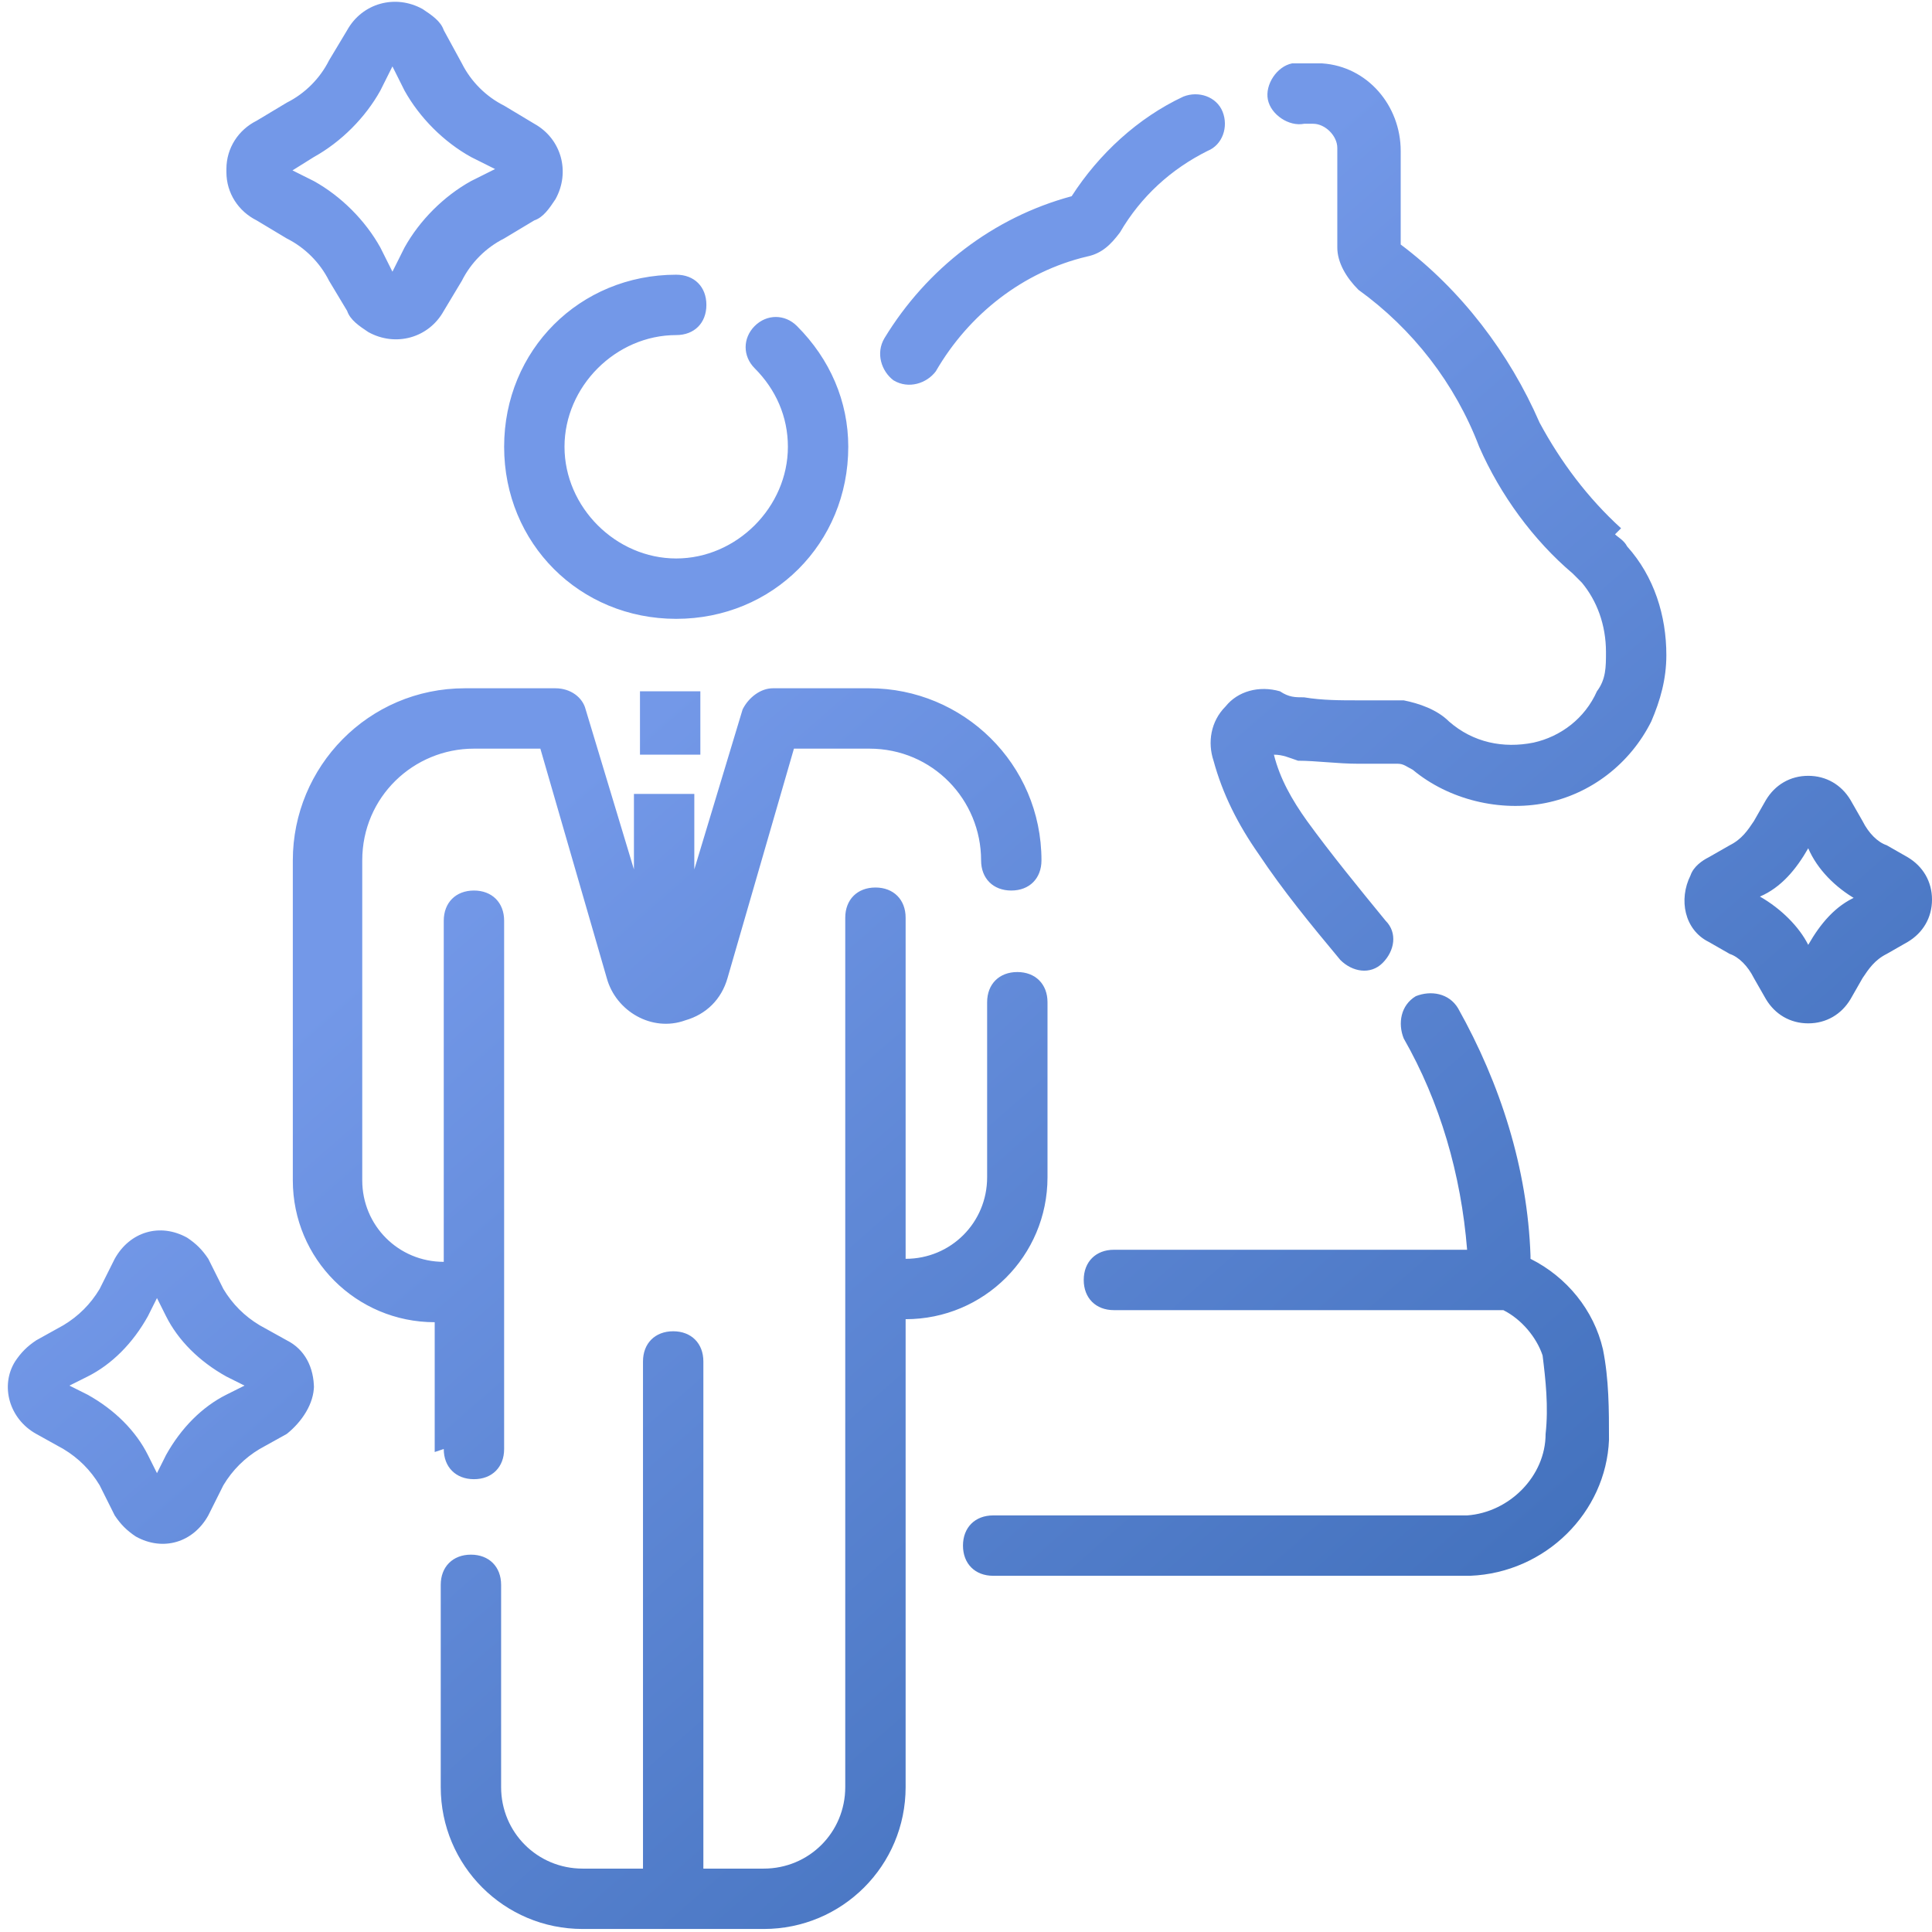 <?xml version="1.0" encoding="UTF-8"?>
<svg xmlns="http://www.w3.org/2000/svg" width="64" height="64" xmlns:xlink="http://www.w3.org/1999/xlink" version="1.1" viewBox="0 0 64 64">
  <defs>
    <clipPath id="clippath">
      <rect width="64" height="64" fill="none"/>
    </clipPath>
    <linearGradient id="linear-gradient" x1="-322.6" y1="387.1" x2="-321.9" y2="386.3" gradientTransform="translate(20636.9 24758.7) scale(63.9 -63.9)" gradientUnits="userSpaceOnUse">
      <stop offset="0" stop-color="#7398e8"/>
      <stop offset=".7" stop-color="#3b6bb6"/>
      <stop offset="1" stop-color="#275ba4"/>
    </linearGradient>
  </defs>
  <!-- Generator: Adobe Illustrator 28.6.0, SVG Export Plug-In . SVG Version: 1.2.0 Build 709)  -->
  <g>
    <g id="Layer_1">
      <g id="ICON">
        <g clip-path="url(#clippath)">
          <g id="Group_1339">
            <path id="Path_14519" d="M22.4,9.1c.6,0,1,.4,1,1s-.4,1-1,1c-2,0-3.7,1.7-3.7,3.7,0,2,1.7,3.7,3.7,3.7,2,0,3.7-1.7,3.7-3.7,0-1-.4-1.9-1.1-2.6-.4-.4-.4-1,0-1.4.4-.4,1-.4,1.4,0,0,0,0,0,0,0,1.1,1.1,1.7,2.5,1.7,4,0,3.2-2.5,5.7-5.7,5.7-3.2,0-5.7-2.5-5.7-5.7s2.5-5.7,5.7-5.7c0,0,0,0,0,0M34.7,39v-5.8c0-.6-.4-1-1-1s-1,.4-1,1v5.8c0,1.5-1.2,2.7-2.7,2.7v-11.3c0-.6-.4-1-1-1s-1,.4-1,1v28.8c0,1.5-1.2,2.7-2.7,2.7h-2v-16.8c0-.6-.4-1-1-1s-1,.4-1,1v16.8h-2c-1.5,0-2.7-1.2-2.7-2.7v-6.7c0-.6-.4-1-1-1s-1,.4-1,1v6.7c0,2.6,2.1,4.7,4.7,4.7h6c2.6,0,4.7-2.1,4.7-4.7v-15.5c2.6,0,4.7-2.1,4.7-4.7M14.7,48c0,.6.4,1,1,1s1-.4,1-1v-17.5c0-.6-.4-1-1-1s-1,.4-1,1v11.3c-1.5,0-2.7-1.2-2.7-2.7v-10.6c0-2.1,1.7-3.7,3.7-3.7h2.2l2.2,7.6c.3,1.1,1.5,1.8,2.6,1.4.7-.2,1.2-.7,1.4-1.4l2.2-7.6h2.5c2.1,0,3.7,1.7,3.7,3.7,0,.6.4,1,1,1s1-.4,1-1c0-3.2-2.6-5.7-5.7-5.7h-3.2c-.4,0-.8.3-1,.7l-1.6,5.3v-2.5h-2v2.5l-1.6-5.3c-.1-.4-.5-.7-1-.7h-3c-3.2,0-5.7,2.6-5.7,5.7v10.6c0,2.6,2.1,4.7,4.7,4.7v4.3ZM21.2,25h2v-2.1h-2v2.1ZM29.6,12.6c.5.3,1.1.1,1.4-.3,0,0,0,0,0,0,1.1-1.9,2.9-3.3,5-3.8.5-.1.8-.4,1.1-.8.7-1.2,1.7-2.1,2.9-2.7.5-.2.7-.8.5-1.3-.2-.5-.8-.7-1.3-.5,0,0,0,0,0,0-1.5.7-2.8,1.9-3.7,3.3h0c-2.6.7-4.8,2.4-6.2,4.7-.3.5-.1,1.1.3,1.4M50.7,41.6c-.1-2.9-1-5.7-2.4-8.2-.3-.5-.9-.6-1.4-.4-.5.3-.6.9-.4,1.4,1.2,2.1,1.9,4.5,2.1,7h-11.7c-.6,0-1,.4-1,1s.4,1,1,1h12.9c.6.3,1.1.9,1.3,1.5.1.8.2,1.7.1,2.6,0,1.4-1.2,2.6-2.6,2.7-3,0-13,0-15.7,0h0c-.6,0-1,.4-1,1s.4,1,1,1c1.5,0,5.3,0,8.9,0s5.5,0,6.9,0c2.5-.1,4.5-2.1,4.6-4.5,0-1,0-2-.2-3-.3-1.3-1.2-2.4-2.4-3M53.7,17.5c-1.1-1-2-2.2-2.7-3.5-1-2.3-2.6-4.4-4.6-5.9,0-1.1,0-2.1,0-3.1,0-1.5-1.1-2.8-2.6-2.9-.3,0-.7,0-1,0-.5.1-.9.7-.8,1.2.1.5.7.9,1.2.8,0,0,0,0,0,0,.1,0,.2,0,.3,0,.4,0,.8.4.8.8,0,1.1,0,2.1,0,3.3,0,.5.3,1,.7,1.4,1.8,1.3,3.2,3.1,4,5.2.7,1.6,1.8,3.1,3.1,4.2.1.1.2.2.3.3.5.6.8,1.4.8,2.3,0,.5,0,.9-.3,1.3-.4.9-1.2,1.5-2.1,1.7-1,.2-2,0-2.8-.7-.4-.4-1-.6-1.5-.7-.5,0-1,0-1.5,0-.6,0-1.2,0-1.8-.1-.3,0-.5,0-.8-.2-.7-.2-1.4,0-1.8.5-.5.5-.6,1.2-.4,1.8.3,1.1.8,2.1,1.5,3.1.8,1.2,1.7,2.3,2.7,3.5.4.4,1,.5,1.4.1s.5-1,.1-1.4h0c-.9-1.1-1.8-2.2-2.6-3.3-.5-.7-.9-1.4-1.1-2.2.3,0,.5.1.8.2.6,0,1.3.1,2,.1.4,0,.9,0,1.3,0,.2,0,.3.1.5.2,1.2,1,2.9,1.4,4.4,1.1,1.5-.3,2.8-1.3,3.5-2.7.3-.7.5-1.4.5-2.2,0-1.3-.4-2.6-1.3-3.6-.1-.2-.3-.3-.4-.4M7.5,5.6c0-.7.4-1.3,1-1.6l1-.6c.6-.3,1.1-.8,1.4-1.4l.6-1c.5-.9,1.6-1.2,2.5-.7.3.2.6.4.7.7l.6,1.1c.3.6.8,1.1,1.4,1.4l1,.6c.9.5,1.2,1.6.7,2.5-.2.3-.4.6-.7.7l-1,.6c-.6.3-1.1.8-1.4,1.4l-.6,1c-.5.9-1.6,1.2-2.5.7-.3-.2-.6-.4-.7-.7l-.6-1c-.3-.6-.8-1.1-1.4-1.4l-1-.6c-.6-.3-1-.9-1-1.6M9.6,5.6l.8.4c.9.5,1.7,1.3,2.2,2.2l.4.8.4-.8c.5-.9,1.3-1.7,2.2-2.2l.8-.4-.8-.4c-.9-.5-1.7-1.3-2.2-2.2l-.4-.8-.4.8c-.5.9-1.3,1.7-2.2,2.2l-.8.5ZM64,29.8c0,.6-.3,1.1-.8,1.4l-.7.4c-.4.2-.6.5-.8.8l-.4.7c-.3.5-.8.8-1.4.8h0c-.6,0-1.1-.3-1.4-.8l-.4-.7c-.2-.4-.5-.7-.8-.8l-.7-.4c-.8-.4-1-1.4-.6-2.2.1-.3.4-.5.6-.6l.7-.4c.4-.2.6-.5.8-.8l.4-.7c.3-.5.8-.8,1.4-.8h0c.6,0,1.1.3,1.4.8l.4.7c.2.4.5.7.8.8l.7.4c.5.3.8.8.8,1.4M61.5,29.8h0c-.7-.4-1.3-1-1.6-1.7h0c0,0,0,0,0,0-.4.7-.9,1.3-1.6,1.6h0s0,0,0,0c.7.4,1.3,1,1.6,1.6h0c0,0,0,0,0,0,.4-.7.9-1.3,1.6-1.6h0ZM10.4,45.9c0,.6-.4,1.2-.9,1.6l-.9.5c-.5.3-.9.7-1.2,1.2l-.5,1c-.5.9-1.5,1.2-2.4.7-.3-.2-.5-.4-.7-.7l-.5-1c-.3-.5-.7-.9-1.2-1.2l-.9-.5c-.9-.5-1.2-1.6-.7-2.4.2-.3.4-.5.7-.7l.9-.5c.5-.3.9-.7,1.2-1.2l.5-1c.5-.9,1.5-1.2,2.4-.7.3.2.5.4.7.7l.5,1c.3.5.7.9,1.2,1.2l.9.5c.6.3.9.9.9,1.6M8.1,45.9l-.6-.3c-.9-.5-1.6-1.2-2-2l-.3-.6-.3.6c-.5.9-1.2,1.6-2,2l-.6.3.6.3c.9.5,1.6,1.2,2,2l.3.6.3-.6c.5-.9,1.2-1.6,2-2l.6-.3Z" fill="url(#linear-gradient)"/>
          </g>
        </g>
      </g>
    </g>
  </g>
</svg>